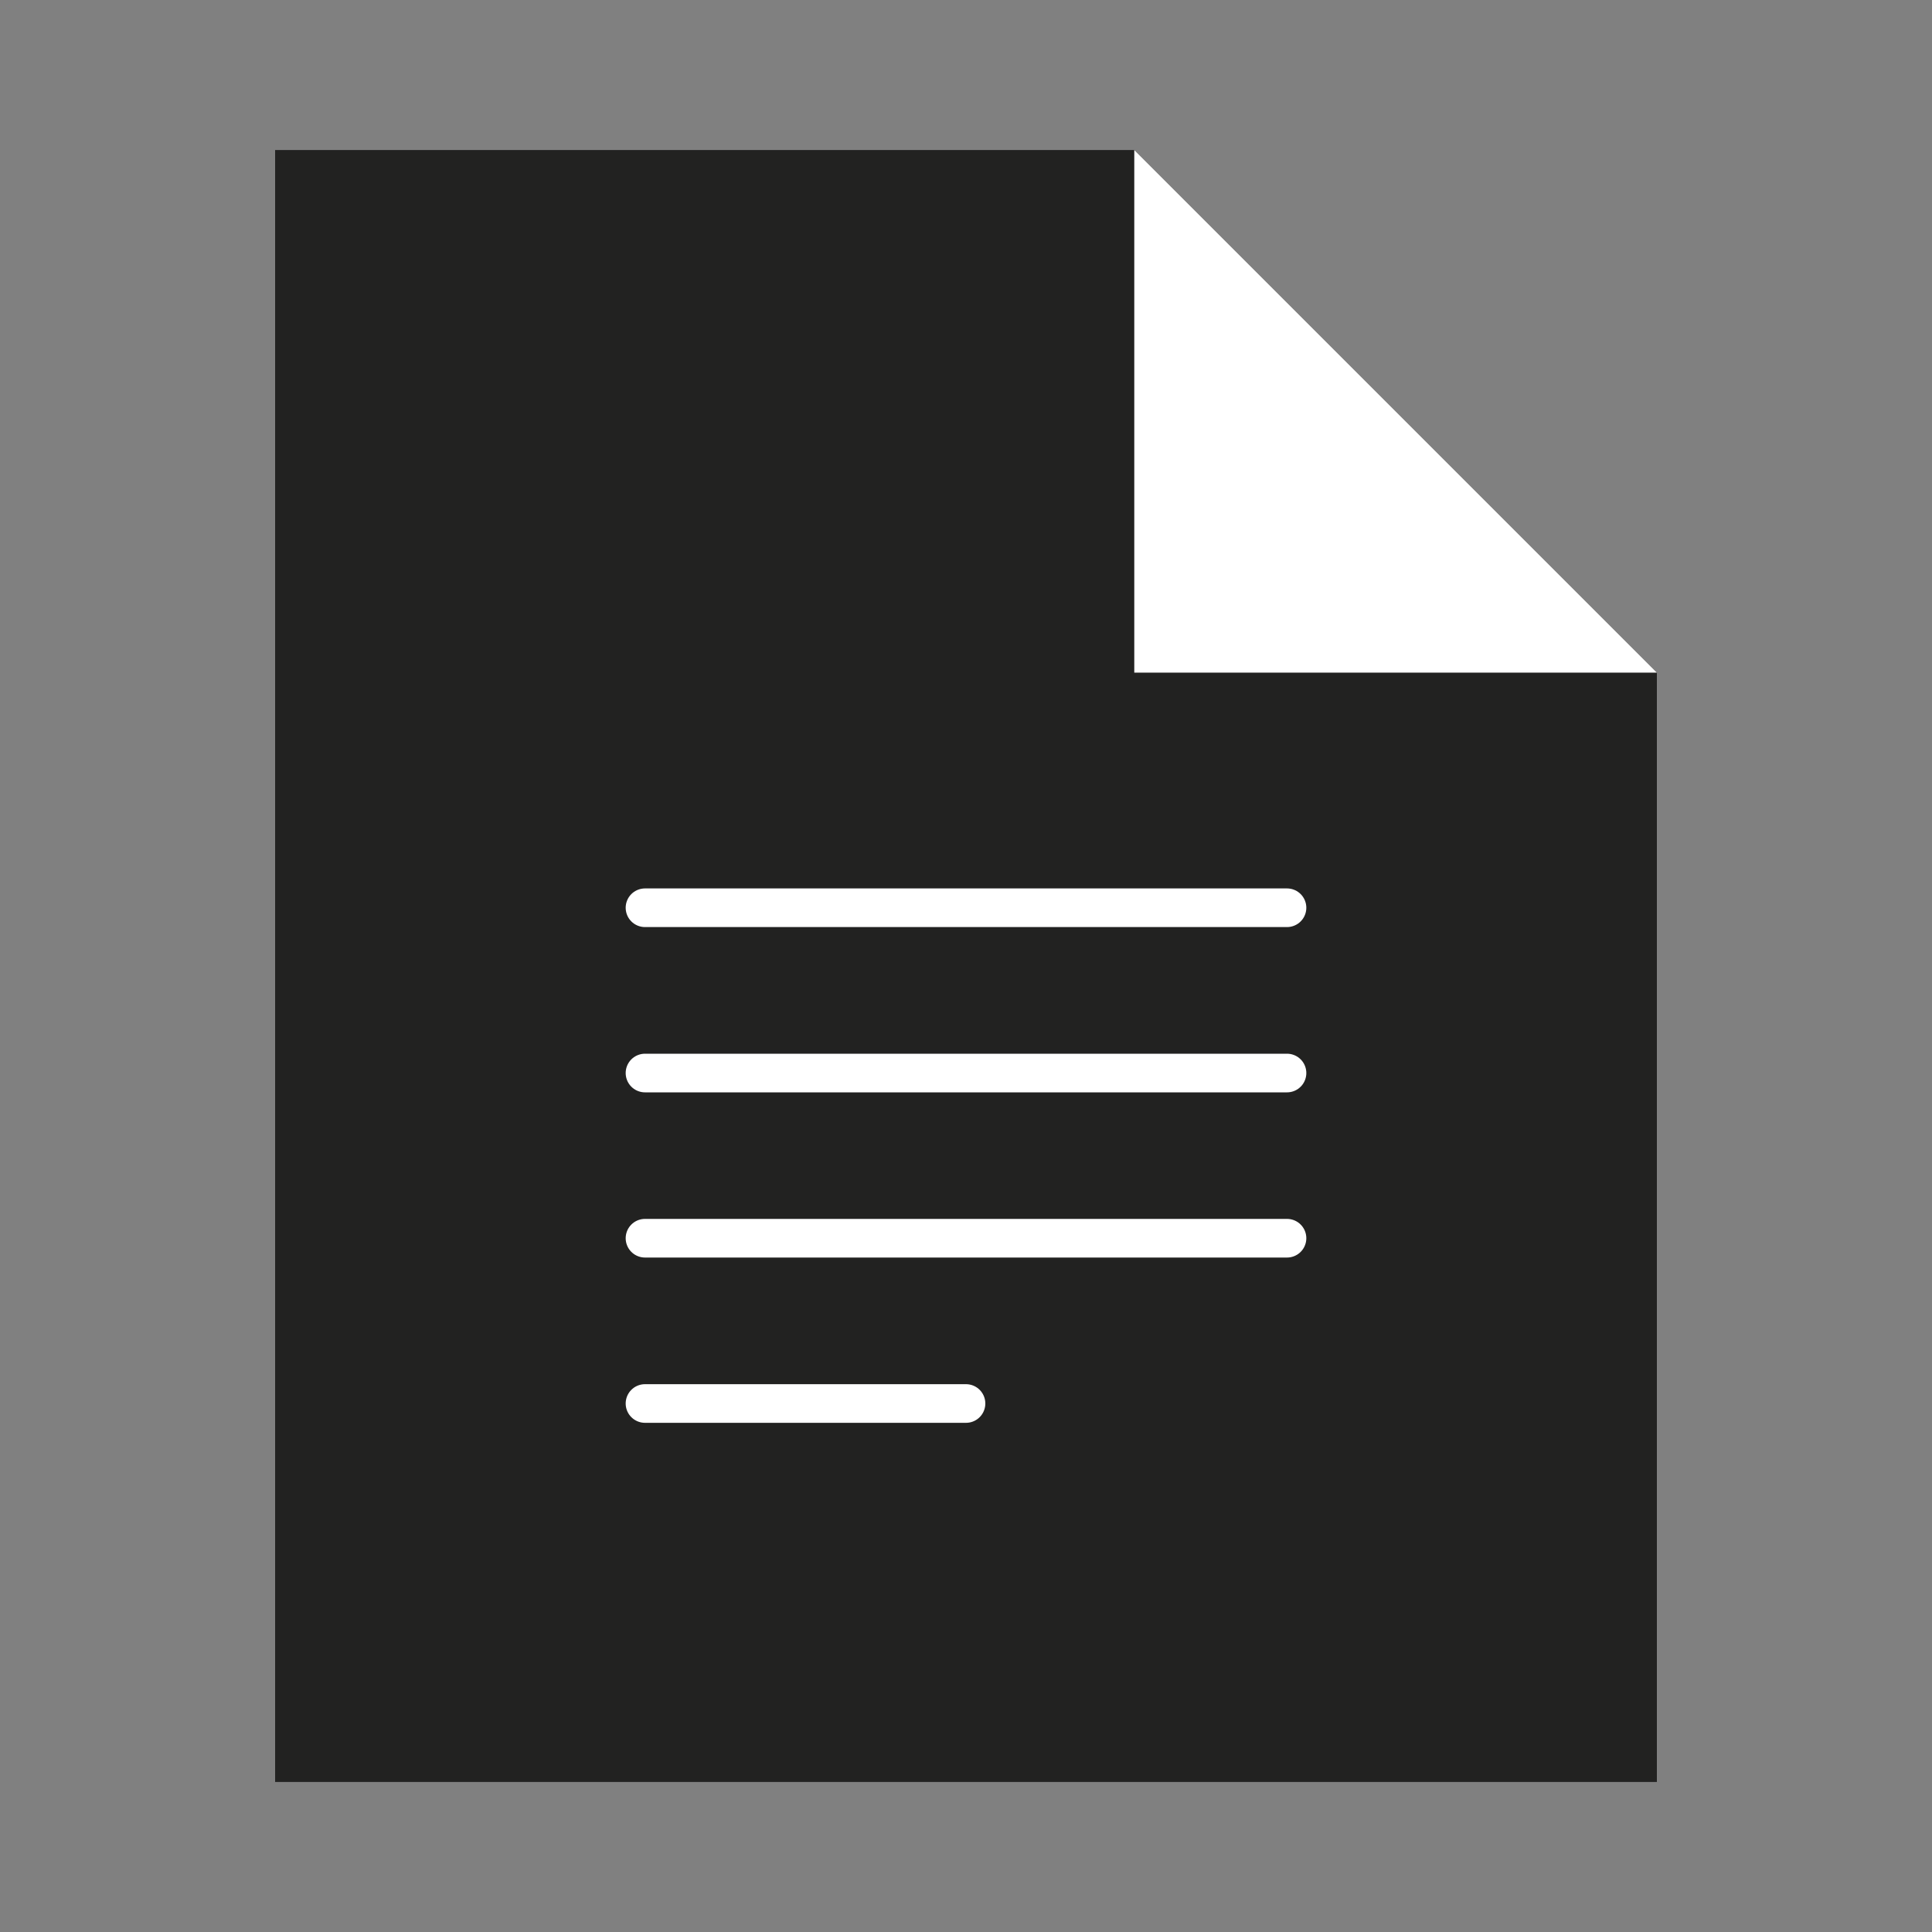 <svg id="Vrstva_1" data-name="Vrstva 1" xmlns="http://www.w3.org/2000/svg" viewBox="0 0 200 200"><rect x="0" y="0" width="200" height="200" fill="#808080" stroke="none"/><defs><style>.cls-1{fill:#222221;}.cls-2{fill:#fff;}.cls-3{fill:none;stroke:#fff;stroke-linecap:round;stroke-linejoin:bevel;stroke-width:4px;}</style></defs><polygon class="cls-1" points="117.42 15.53 28.48 15.53 28.48 184.47 171.52 184.47 171.52 69.63 117.42 15.53"/><polygon class="cls-2" points="117.42 69.63 117.42 15.53 171.52 69.63 117.42 69.63"/><line class="cls-3" x1="100" y1="145.29" x2="66.77" y2="145.29"/><line class="cls-3" x1="133.23" y1="128.18" x2="66.77" y2="128.18"/><line class="cls-3" x1="133.23" y1="111.08" x2="66.77" y2="111.08"/><line class="cls-3" x1="133.23" y1="93.97" x2="66.77" y2="93.97"/></svg>